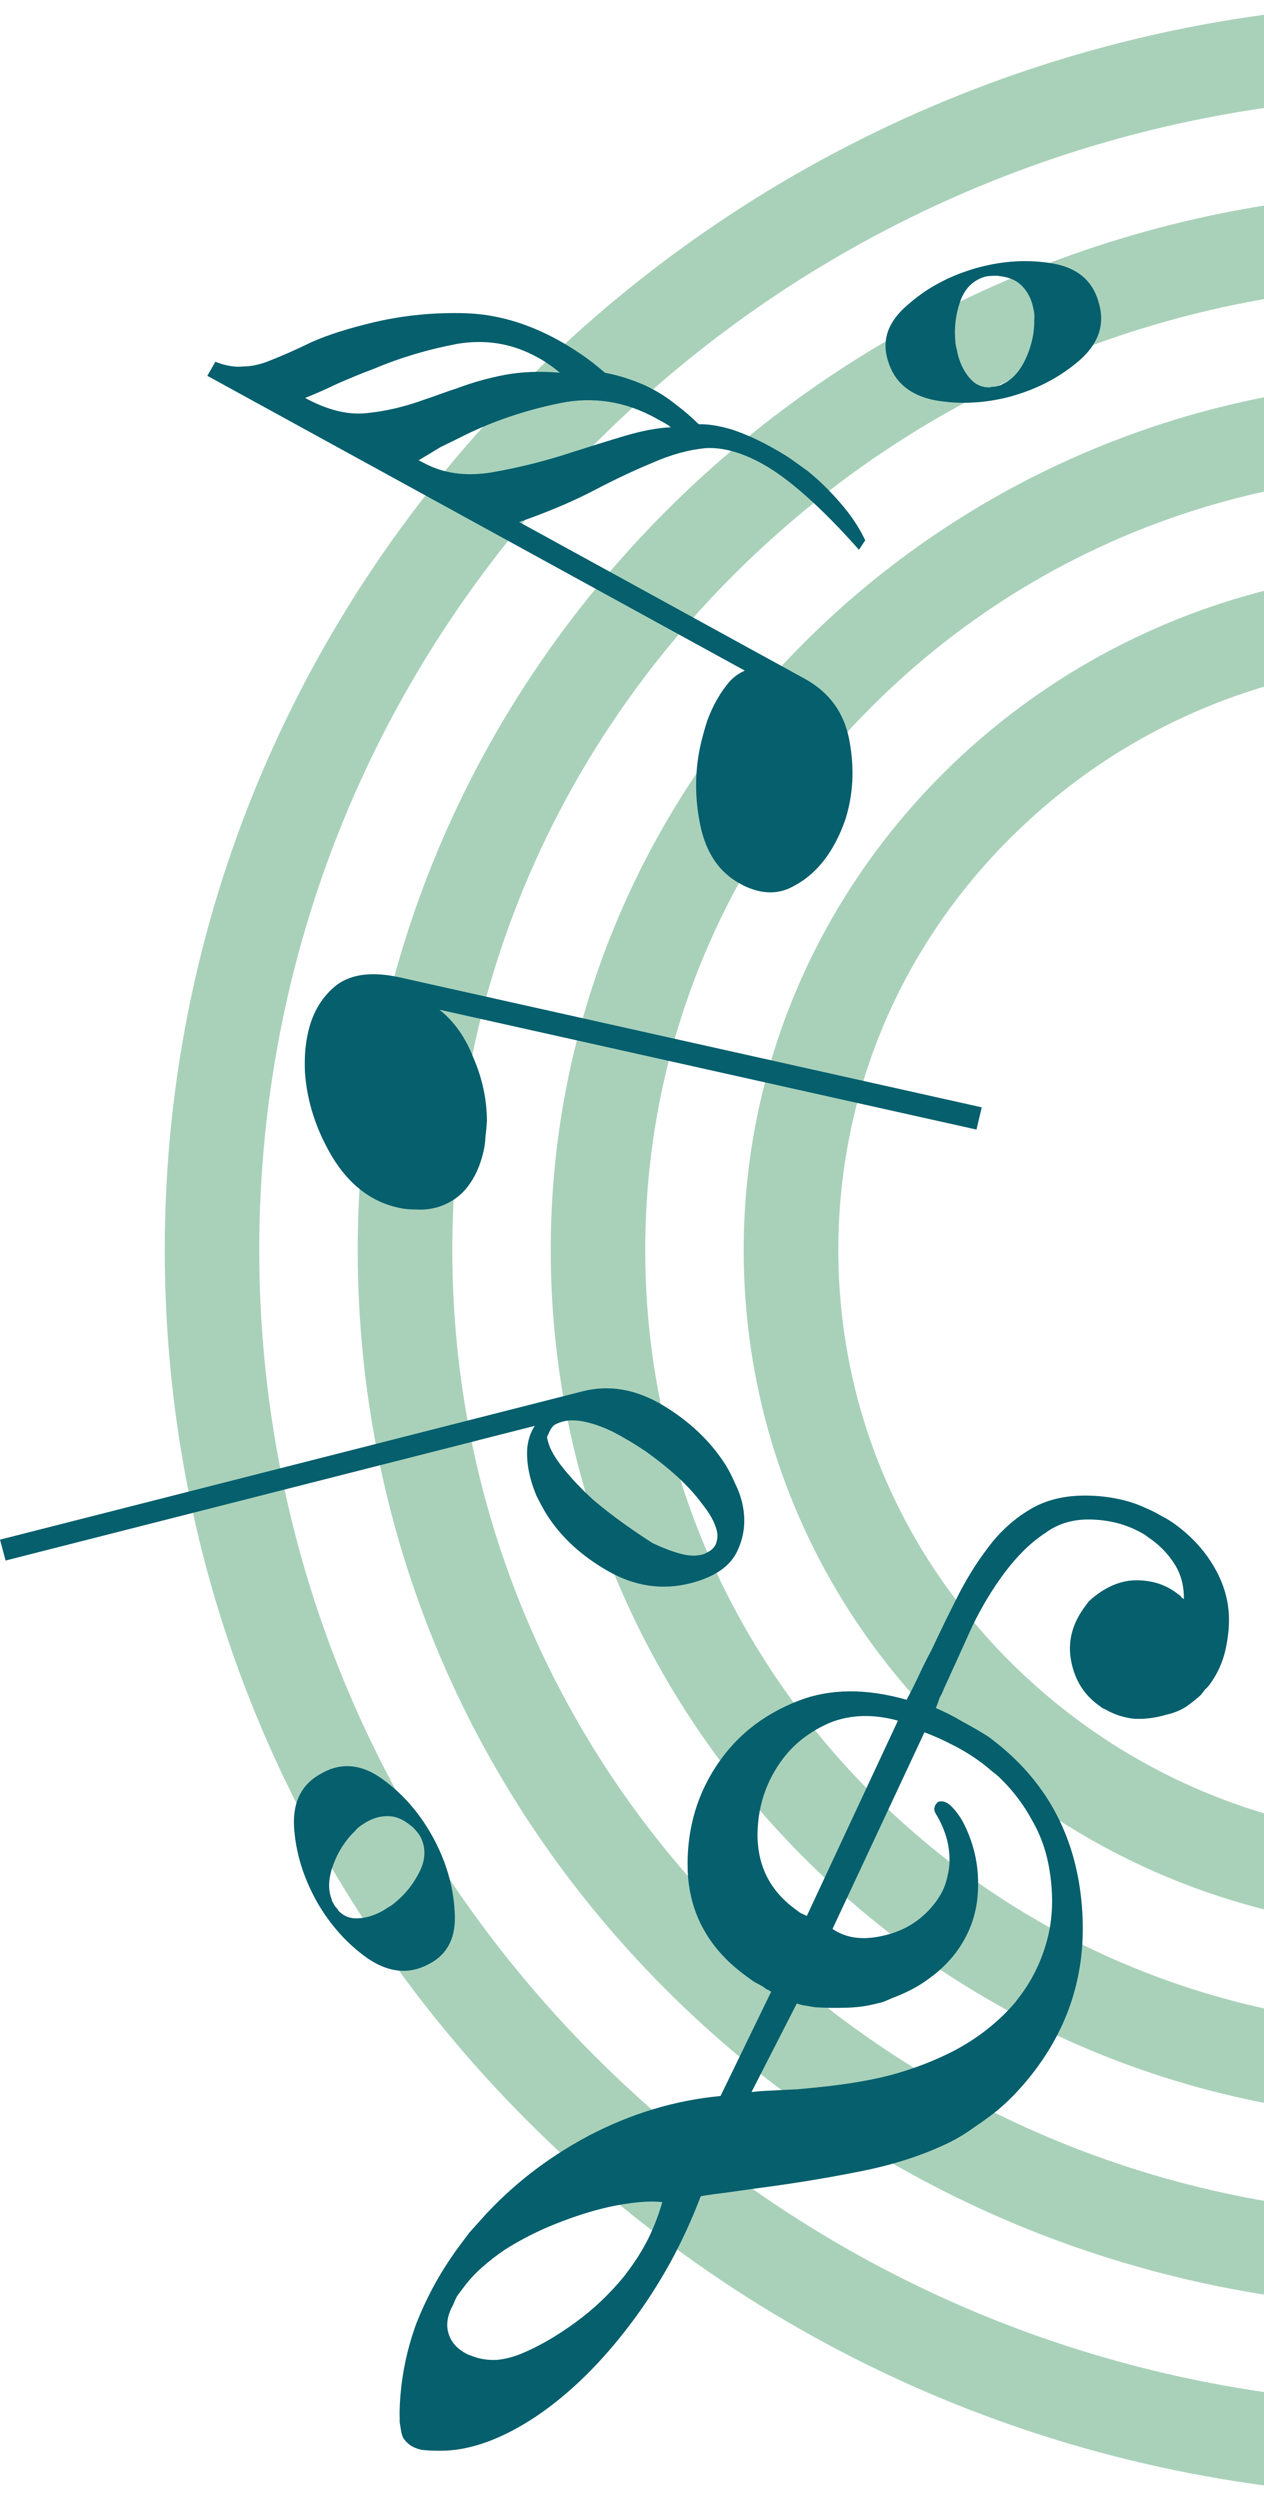 <svg width="340" height="672" viewBox="0 0 340 672" fill="none" xmlns="http://www.w3.org/2000/svg">
  <path d="M521.876 424.682C492.682 466.662 443.407 494.321 387.636 494.321C344.334 494.321 303.623 477.811 272.992 447.922C242.348 418.032 225.503 378.283 225.503 335.981C225.503 293.679 242.348 253.943 272.992 224.04C303.623 194.137 344.321 177.668 387.636 177.668C430.951 177.668 471.662 194.137 502.265 224.04C510.292 231.858 517.353 240.375 523.433 249.429C521.554 224.08 518.735 205.354 515.205 202.425L511.728 198.677C477.433 169.057 433.81 152.843 387.622 152.843C284.187 152.843 200.04 235.015 200.04 335.994C200.04 384.892 219.557 430.902 254.979 465.493C290.415 500.084 337.515 519.146 387.622 519.146C437.729 519.146 484.306 500.259 519.701 466.03C520.332 452.046 521.097 438.223 521.876 424.682Z" fill="#A9D1BA"/>
  <path d="M518.323 501.401C482.149 528.711 436.807 544.993 387.626 544.993C330.445 544.993 276.687 523.271 236.258 483.776C195.829 444.309 173.561 391.811 173.561 335.981C173.561 280.152 195.816 227.668 236.258 188.187C276.687 148.706 330.445 126.984 387.626 126.984C422.364 126.984 455.84 135.017 485.826 150.156C483.652 140.363 482.726 130.45 482.914 121.315C453.236 108.741 420.968 102.145 387.626 102.145C255.574 102.145 148.138 207.047 148.138 335.981C148.138 398.434 173.051 457.165 218.272 501.334C263.506 545.53 323.667 569.818 387.626 569.818C434.471 569.818 479.249 556.787 517.652 532.459C517.799 522.116 518.001 511.745 518.323 501.401Z" fill="#A9D1BA"/>
  <path d="M517.584 562.524C479.128 583.628 434.793 595.691 387.639 595.691C316.579 595.691 249.788 568.69 199.56 519.604C149.319 470.585 121.669 405.352 121.669 335.982C121.669 266.611 149.319 201.379 199.56 152.333C249.788 103.274 316.593 76.273 387.639 76.273C421.934 76.273 455.249 82.56 486.175 94.596L490.095 69.449C457.746 57.614 423.182 51.461 387.626 51.461C226.929 51.461 96.219 179.079 96.219 335.982C96.219 411.988 126.514 483.441 181.561 537.188C236.594 590.935 309.788 620.529 387.626 620.529C433.706 620.529 478.148 610.159 518.161 590.559C517.853 581.277 517.678 571.941 517.584 562.524Z" fill="#A9D1BA"/>
  <path d="M519.534 618.405C479.333 636.366 434.663 646.401 387.643 646.401C302.731 646.401 222.906 614.093 162.84 555.47C102.814 496.859 69.74 418.892 69.74 335.994C69.74 253.096 102.814 175.141 162.84 116.504C222.906 57.894 302.731 25.587 387.643 25.587C424.488 25.587 460.407 31.672 494.152 43.359L498.031 18.373C462.931 6.78 425.763 0.762 387.643 0.762C198.316 0.762 44.317 151.136 44.317 335.994C44.317 425.541 80.035 509.742 144.867 573.041C209.712 636.352 295.939 671.239 387.643 671.239C434.475 671.239 479.857 662.145 521.709 644.815C520.823 636.151 520.112 627.325 519.534 618.405Z" fill="#A9D1BA"/>
  <path d="M343.166 54.334V54.227C343.139 54.119 343.139 54.025 343.126 53.944C342.629 48.41 345.153 43.91 350.75 40.538C356.347 37.26 362.696 35.285 369.743 34.573C369.837 34.573 369.917 34.573 370.025 34.56L370.159 34.533C370.24 34.533 370.333 34.533 370.427 34.52H370.562C377.622 33.969 384.28 34.815 390.481 37.045C396.602 39.315 399.917 43.238 400.427 48.773V48.92L400.441 49.041V49.189L400.481 49.31C400.977 54.777 398.454 59.09 392.951 62.26C387.313 65.47 380.978 67.405 373.917 68.023H373.783C373.689 68.036 373.609 68.05 373.515 68.076C366.266 68.614 359.528 67.754 353.327 65.484C347.045 63.361 343.649 59.64 343.179 54.347L343.166 54.334ZM365.649 38.563C363.676 39.181 362.307 40.43 361.568 42.298C360.803 44.165 360.548 46.287 360.763 48.638C360.83 49.256 360.924 49.847 361.072 50.452C361.139 51.204 361.3 51.903 361.542 52.601C362.521 55.852 364.186 58.821 366.548 61.494C368.924 64.181 371.716 65.417 374.938 65.215C375.568 65.148 376.226 65.014 376.937 64.785C377.595 64.624 378.266 64.342 378.951 63.939C380.978 62.918 382.374 61.615 383.179 60.003C383.971 58.377 384.239 56.645 384.078 54.764C384.011 54.065 383.904 53.38 383.756 52.682C383.582 51.929 383.354 51.285 383.018 50.694C381.783 47.55 379.797 44.729 377.085 42.204C374.374 39.692 371.609 38.389 368.817 38.281C368.642 38.2 368.441 38.174 368.266 38.187C368.092 38.187 367.917 38.214 367.729 38.227C367.38 38.281 367.058 38.294 366.79 38.308C366.401 38.442 366.025 38.55 365.676 38.671V38.536L365.649 38.563Z" fill="#055F6D"/>
  <path d="M115.607 527.791L115.487 527.858C115.406 527.912 115.326 527.952 115.245 527.979C110.037 530.76 104.601 530.249 98.95 526.434C93.433 522.552 88.856 517.474 85.245 511.201C85.205 511.107 85.165 511.04 85.111 510.959L85.057 510.838C85.004 510.771 84.963 510.677 84.923 510.596L84.856 510.475C81.393 504.095 79.474 497.552 79.084 490.836C78.775 484.186 81.232 479.458 86.44 476.69L86.561 476.637L86.681 476.556L86.923 476.422C92.051 473.695 97.326 474.245 102.708 478.087C108.185 481.996 112.695 487.115 116.238 493.442L116.305 493.563C116.359 493.643 116.386 493.724 116.44 493.805C119.997 500.333 121.929 506.983 122.292 513.713C122.802 520.456 120.574 525.145 115.607 527.791ZM90.829 513.364C92.252 514.962 94.024 515.714 96.171 515.634C98.319 515.567 100.493 514.935 102.708 513.74C103.285 513.431 103.836 513.082 104.373 512.705C105.071 512.329 105.701 511.899 106.265 511.389C109.044 509.132 111.258 506.338 112.896 503.02C114.534 499.715 114.574 496.572 113.07 493.657C112.748 493.079 112.332 492.528 111.809 491.978C111.379 491.427 110.829 490.903 110.144 490.433C108.319 488.982 106.453 488.216 104.547 488.162C102.654 488.109 100.816 488.552 99.044 489.479C98.386 489.828 97.755 490.231 97.138 490.648C96.48 491.091 95.943 491.601 95.5 492.139C92.936 494.611 90.977 497.62 89.648 501.193C88.319 504.78 88.171 507.896 89.232 510.556C89.232 510.771 89.285 510.946 89.379 511.093C89.46 511.255 89.567 511.416 89.648 511.564C89.822 511.886 89.984 512.168 90.118 512.396C90.413 512.732 90.681 513.014 90.936 513.31L90.829 513.364Z" fill="#055F6D"/>
  <path d="M238.779 96.729L238.817 96.862C238.835 96.957 238.864 97.043 238.902 97.119C240.608 102.774 244.805 106.269 251.494 107.584C258.136 108.757 264.961 108.419 271.95 106.553C272.045 106.515 272.121 106.496 272.216 106.477L272.339 106.43C272.425 106.421 272.52 106.383 272.605 106.355L272.738 106.317C279.7 104.27 285.686 101.015 290.716 96.551C295.641 92.077 297.256 86.999 295.54 81.353L295.493 81.229L295.465 81.087L295.389 80.821C293.702 75.26 289.589 71.908 283.071 70.803C276.439 69.678 269.633 70.091 262.653 72.043L262.52 72.081C262.425 72.1 262.349 72.138 262.254 72.156C255.122 74.241 249.05 77.563 244.029 82.055C238.895 86.452 237.148 91.34 238.779 96.729ZM266.478 104.119C264.343 104.238 262.56 103.513 261.101 101.933C259.633 100.363 258.546 98.375 257.83 95.961C257.641 95.334 257.5 94.697 257.387 94.051C257.161 93.29 257.02 92.54 256.984 91.78C256.621 88.217 257.036 84.675 258.23 81.172C259.414 77.679 261.611 75.432 264.736 74.441C265.372 74.262 266.056 74.168 266.815 74.151C267.508 74.067 268.267 74.087 269.083 74.241C271.399 74.512 273.257 75.294 274.64 76.608C276.014 77.912 276.998 79.529 277.592 81.44C277.809 82.153 277.968 82.884 278.109 83.616C278.26 84.395 278.277 85.136 278.209 85.829C278.268 89.392 277.521 92.905 275.929 96.369C274.327 99.842 272.225 102.146 269.593 103.271C269.441 103.422 269.28 103.508 269.109 103.545C268.938 103.602 268.748 103.64 268.586 103.687C268.235 103.79 267.922 103.875 267.665 103.941C267.219 103.969 266.83 103.978 266.441 104.005L266.478 104.119Z" fill="#055F6D"/>
  <path d="M399.583 201.525L420.066 63.362L425.704 64.168C424.818 73.799 425.677 82.021 428.254 88.845C430.845 95.656 433.905 101.54 437.422 106.51C439.69 109.64 441.945 112.501 444.173 115.134C446.294 117.754 448.066 120.158 449.502 122.308C453.65 128.85 456.375 135.258 457.609 141.571C458.925 147.925 459.126 154.132 458.24 160.109C457.073 167.982 454.442 175.639 450.348 183.094C446.254 190.536 441.435 197.952 435.824 205.3L431.677 203.11C437.355 196.823 441.798 190.523 444.992 184.142C448.173 177.801 450.254 171.568 451.153 165.443C452.791 154.373 450.804 144.245 445.14 135.056C439.502 125.827 430.576 118.694 418.335 113.697L403.113 216.449C402.08 223.448 398.415 228.875 392.107 232.744C385.677 236.586 378.912 238.83 371.825 239.421C370.483 239.461 369.047 239.448 367.543 239.354C366.08 239.38 364.657 239.3 363.288 239.098C358.04 238.373 353.745 236.479 350.416 233.443C347.007 230.528 345.691 226.457 346.47 221.205C347.557 213.924 351.194 208.282 357.382 204.279C363.436 200.37 369.852 197.992 376.644 197.105C378.671 196.917 380.684 196.769 382.657 196.702C384.536 196.729 386.402 196.863 388.254 197.132C388.738 197.199 389.207 197.266 389.704 197.334C391.53 197.589 393.315 198.019 394.979 198.637C396.791 199.483 398.308 200.49 399.543 201.673V201.498L399.583 201.525Z" fill="#055F6D"/>
  <path d="M200.201 180.179L55.773 101.016L57.934 97.241C60.699 98.329 63.195 98.746 65.423 98.504C67.678 98.49 70.027 97.967 72.47 96.972C75.705 95.723 79.477 94.057 83.772 91.975C88.148 90.014 93.839 88.214 100.832 86.561C108.806 84.721 116.926 83.942 125.221 84.197C133.517 84.453 141.798 86.844 150.067 91.371C152.214 92.553 154.282 93.829 156.295 95.213C158.429 96.65 160.563 98.329 162.724 100.197C165.006 100.613 167.261 101.217 169.476 102.01C171.718 102.749 173.852 103.676 175.879 104.791C178.013 105.946 180.013 107.289 181.879 108.807C183.959 110.352 185.973 112.099 187.959 114.033C190.523 113.966 193.53 114.449 196.966 115.484C200.295 116.599 203.731 118.13 207.288 120.091C208.992 121.032 210.657 121.999 212.294 123.047C213.986 124.256 215.637 125.438 217.274 126.62C220.415 129.172 223.288 131.993 225.932 135.07C228.724 138.213 231.006 141.598 232.737 145.225L231.046 147.778C225.851 141.894 221.086 137.098 216.778 133.297C212.496 129.481 208.536 126.566 204.925 124.592C199.449 121.583 194.429 120.212 189.892 120.454C185.342 120.857 180.51 122.174 175.382 124.444C170.765 126.351 165.61 128.756 159.946 131.725C154.174 134.747 147.409 137.609 139.651 140.322L216.429 182.423C223.059 186.063 227.073 191.557 228.455 198.932C229.892 206.482 229.516 213.629 227.355 220.386C226.885 221.689 226.402 222.925 225.851 224.16C225.288 225.369 224.697 226.538 224.039 227.667C221.328 232.368 217.851 235.861 213.61 238.104C209.489 240.482 204.939 240.455 199.946 237.997C199.838 237.943 199.677 237.849 199.449 237.715C199.342 237.661 199.167 237.58 198.952 237.46C193.476 234.451 189.959 229.292 188.402 221.957C186.899 214.797 186.858 207.772 188.295 200.88C188.832 198.435 189.489 196.044 190.241 193.72C191.046 191.544 191.946 189.623 192.926 187.917C194.013 186.05 195.154 184.424 196.375 183.054C197.516 181.845 198.831 180.918 200.362 180.273L200.187 180.193L200.201 180.179ZM81.906 106.873C87.933 110.191 93.504 111.588 98.577 111.051C103.665 110.554 108.846 109.345 114.121 107.424C115.544 106.954 117.02 106.443 118.524 105.879C120.027 105.328 121.584 104.804 123.181 104.28C127.141 102.789 131.356 101.607 135.852 100.747C140.335 99.928 145.248 99.726 150.604 100.183C149.678 99.417 148.765 98.692 147.825 98.061C146.845 97.376 145.919 96.784 145.047 96.301C144.832 96.193 144.604 96.072 144.389 95.951C137.758 92.311 130.617 91.142 122.953 92.432C115.114 93.91 107.624 96.14 100.51 99.149C97.101 100.425 93.799 101.795 90.591 103.206C87.504 104.697 84.658 105.933 82.054 106.967L81.906 106.873ZM112.483 123.638C112.712 123.759 112.873 123.839 112.98 123.907L113.154 123.987C113.316 124.068 113.45 124.148 113.557 124.202C113.665 124.256 113.772 124.323 113.879 124.377C119.141 127.251 125.275 128.125 132.282 126.969C139.315 125.747 146.389 124.014 153.476 121.69C158.51 120.078 163.369 118.56 168.094 117.15C172.684 115.793 176.805 115.014 180.442 114.839C179.959 114.436 179.355 114.033 178.644 113.63C178.107 113.334 177.557 113.039 177.006 112.743C176.791 112.609 176.563 112.488 176.348 112.367C168.12 107.867 159.53 106.524 150.55 108.377C141.315 110.272 132.778 113.146 124.926 117.015C122.698 118.13 120.537 119.191 118.43 120.212C116.43 121.435 114.51 122.604 112.658 123.692L112.483 123.611V123.638Z" fill="#055F6D"/>
  <path d="M143.65 383.309L1.503 419.459L0 413.843L156.71 373.973C163.904 372.146 171.112 373.409 178.347 377.748C185.515 382.06 191.139 387.406 195.206 393.801C196.119 395.305 196.938 396.904 197.622 398.529C198.441 400.141 199.045 401.713 199.448 403.218C200.736 408.013 200.374 412.54 198.374 416.799C196.481 420.977 192.267 423.892 185.73 425.557C178.119 427.492 170.683 426.39 163.435 422.226C156.334 418.156 150.844 413.091 146.992 407.006C146.052 405.434 145.18 403.809 144.348 402.156C143.663 400.517 143.099 398.905 142.683 397.334C141.985 394.687 141.69 392.148 141.797 389.677C141.932 387.326 142.616 385.176 143.838 383.255L143.65 383.309ZM191.246 416.665C192.132 415.939 192.656 415.12 192.79 414.193C193.072 413.32 193.045 412.299 192.736 411.143C192.186 409.075 190.897 406.777 188.871 404.239C187.059 401.78 184.844 399.335 182.213 396.931C179.69 394.634 176.871 392.377 173.784 390.174C170.75 388.132 167.851 386.412 165.099 384.975C162.522 383.685 160.039 382.785 157.65 382.235C155.26 381.684 153.233 381.63 151.542 382.06C150.522 382.315 149.69 382.664 149.032 383.081C148.415 383.618 147.918 384.397 147.556 385.432C147.314 385.727 147.18 386.09 147.153 386.466C147.247 386.815 147.354 387.218 147.475 387.702C147.999 389.636 149.354 391.974 151.569 394.728C153.864 397.576 156.576 400.423 159.703 403.258C162.267 405.421 164.925 407.489 167.703 409.464C170.482 411.439 173.086 413.226 175.555 414.784C178.119 415.993 180.535 416.947 182.83 417.565C185.112 418.223 187.112 418.317 188.857 417.86C189.327 417.739 189.743 417.578 190.065 417.363C190.508 417.135 190.898 416.906 191.233 416.691L191.246 416.665Z" fill="#055F6D"/>
  <path d="M118.196 271.405C122.116 274.482 125.176 278.794 127.35 284.342C129.74 289.863 130.948 295.505 130.975 301.241C130.894 302.746 130.76 304.156 130.599 305.459C130.518 306.964 130.33 308.361 130.022 309.637C129.163 313.304 127.767 316.434 125.793 318.973C123.726 321.66 120.975 323.5 117.525 324.535C115.632 325.032 113.78 325.233 111.968 325.099C110.25 325.126 108.626 324.951 107.069 324.602C99.874 323.003 93.995 318.503 89.445 311.088C85.029 303.699 82.559 296.056 82.022 288.13C81.942 286.169 81.968 284.301 82.103 282.488C82.25 280.688 82.532 278.942 82.935 277.236C84.183 271.902 86.76 267.711 90.68 264.662C94.707 261.76 100.317 261.115 107.525 262.714L264.074 297.641L262.665 303.619L118.183 271.392L118.196 271.405Z" fill="#055F6D"/>
  <path d="M188.43 590.481C186.044 596.75 183.264 602.758 180.099 608.522C176.913 614.222 173.507 619.479 169.862 624.315C161.846 635.004 153.245 643.438 144.063 649.606C134.907 655.655 126.443 658.691 118.705 658.739C116.46 658.759 114.639 658.654 113.256 658.47C112.014 658.163 110.984 657.729 110.206 657.14C109.605 656.695 109.055 656.141 108.561 655.463C108.165 654.748 107.944 653.936 107.833 653.047C107.726 652.359 107.609 651.696 107.502 651.007C107.526 650.264 107.508 649.52 107.473 648.743C107.61 640.536 109.086 632.556 111.891 624.798C114.856 617.151 118.859 609.955 123.909 603.226C124.733 602.129 125.514 601.074 126.248 600.117C127.182 599.072 128.116 598.027 129.05 596.981C137.183 587.793 146.897 580.175 158.218 574.135C169.67 568.125 181.536 564.539 193.812 563.388L207.428 535.366C207.034 535.063 206.59 534.827 206.123 534.655C205.831 534.429 205.522 534.211 205.23 533.985C204.405 533.535 203.57 533.068 202.694 532.602C201.991 532.081 201.318 531.598 200.671 531.123C190.697 523.864 185.465 514.437 184.974 502.842C184.628 491.281 187.761 481.082 194.407 472.227C199.457 465.498 206.223 460.484 214.709 457.173C223.212 453.852 232.929 453.779 243.867 456.883C245.056 454.662 246.182 452.42 247.253 450.13C248.311 447.837 249.441 445.581 250.634 443.39C252.934 438.468 255.242 433.732 257.575 429.133C259.903 424.546 262.446 420.415 265.199 416.752C265.413 416.456 265.626 416.159 265.853 415.867C268.896 411.806 272.509 408.491 276.629 405.985C281.025 403.204 286.345 401.884 292.567 402.003C295.403 402.041 298.118 402.35 300.684 402.892C303.428 403.451 305.954 404.277 308.309 405.4C309.724 405.992 311.033 406.648 312.257 407.388C313.65 408.086 314.95 408.895 316.135 409.749C320.024 412.582 323.198 415.896 325.652 419.662C328.094 423.423 329.644 427.308 330.268 431.291C330.794 434.603 330.672 438.277 329.87 442.33C329.161 446.231 327.614 449.806 325.241 452.973C324.95 453.371 324.563 453.765 324.102 454.162C323.735 454.662 323.424 455.081 323.121 455.475C321.812 456.706 320.398 457.83 318.84 458.877C317.406 459.767 315.718 460.444 313.751 460.899C310.606 461.82 307.6 462.164 304.735 461.961C302.012 461.593 299.553 460.775 297.343 459.474C296.974 459.35 296.635 459.178 296.326 458.96C296.136 458.811 295.848 458.614 295.522 458.362C291.57 455.508 289.108 451.555 288.14 446.534C287.155 441.522 288.295 436.76 291.54 432.228C291.946 431.657 292.403 431.06 292.825 430.479C293.409 429.925 294.036 429.371 294.751 428.848C298.358 426.097 302.052 424.724 305.864 424.765C309.637 424.794 312.935 425.768 315.75 427.67C315.856 427.734 315.957 427.811 316.072 427.892C316.16 427.965 316.275 428.046 316.355 428.102C316.558 428.256 316.702 428.375 316.808 428.439C316.99 428.572 317.214 428.704 317.405 428.854C317.612 428.995 317.709 429.169 317.755 429.327C318 429.523 318.233 429.673 318.436 429.827C318.506 426.348 317.708 423.299 316.072 420.632C314.445 417.983 312.337 415.71 309.742 413.826C309.421 413.604 309.137 413.394 308.837 413.193C308.634 413.04 308.384 412.856 308.105 412.634C303.977 410.089 299.365 408.685 294.213 408.459C289.205 408.183 284.888 409.346 281.315 411.952C279.187 413.345 277.198 414.955 275.34 416.808C273.562 418.589 271.894 420.506 270.328 422.585C267.054 426.951 264.139 431.765 261.557 437.06C259.123 442.462 256.578 448.067 253.931 453.85C253.622 454.681 253.228 455.512 252.749 456.343C252.452 457.263 252.113 458.184 251.731 459.104C254.231 460.177 256.637 461.402 258.923 462.771C261.299 464.042 263.548 465.356 265.703 466.695C280.154 477.227 288.495 491.378 290.683 509.106C292.879 526.851 288.827 542.582 278.523 556.311C277.046 558.293 275.45 560.206 273.757 562.03C272.146 563.782 270.364 565.49 268.434 567.135C266.518 568.656 264.474 570.177 262.282 571.633C260.191 573.166 257.995 574.551 255.609 575.743C248.637 579.184 240.591 581.822 231.496 583.623C222.379 585.446 213.2 586.949 203.954 588.146C201.291 588.522 198.629 588.897 195.953 589.268C193.498 589.572 191.035 589.902 188.592 590.295L188.486 590.443L188.43 590.481ZM223.942 518.477C227.608 521.007 232.215 521.588 237.781 520.252C243.559 518.917 248.169 515.924 251.661 511.291C252.416 510.271 253.121 509.148 253.7 507.897C254.295 506.638 254.717 505.221 255.004 503.616C255.501 501.516 255.536 499.145 255.144 496.489C254.727 493.823 253.745 491.067 252.114 488.175C251.676 487.545 251.415 486.974 251.315 486.473C251.309 485.861 251.46 485.331 251.788 484.903C251.878 484.806 251.938 484.712 252.01 484.623C252.237 484.331 252.556 484.184 253.001 484.207C253.698 484.117 254.435 484.366 255.231 484.947C255.722 485.298 256.292 485.873 256.905 486.619C257.538 487.387 258.184 488.286 258.837 489.372C261.907 495.132 263.325 501.213 263.069 507.635C262.944 513.96 260.942 519.72 257.062 524.916C255.129 527.453 252.759 529.771 249.902 531.811C247.066 533.957 243.701 535.697 239.803 537.129C239.059 537.487 238.178 537.87 237.137 538.227C236.083 538.494 234.991 538.749 233.878 538.982C231.728 539.432 229.244 539.655 226.515 539.682C223.93 539.743 221.43 539.677 219.024 539.501C218.209 539.353 217.403 539.223 216.615 539.083C215.83 538.974 215.062 538.771 214.32 538.534L202.149 562.323C203.58 562.155 204.934 562.046 206.216 561.983C207.503 561.908 208.857 561.842 210.237 561.784C211.646 561.722 213.031 561.651 214.385 561.585C215.858 561.459 217.353 561.312 218.865 561.157C221.604 560.893 224.39 560.573 227.231 560.173C230.251 559.748 233.475 559.18 236.874 558.429C243.884 556.802 250.533 554.358 256.846 551.105C263.121 547.754 268.483 543.541 272.897 538.441C273.123 538.149 273.341 537.882 273.567 537.59C273.845 537.187 274.131 536.802 274.442 536.425C277.789 531.971 280.204 526.959 281.688 521.35C283.184 515.744 283.401 509.564 282.322 502.776C281.528 497.785 279.942 493.25 277.578 489.217C275.413 485.223 272.771 481.678 269.685 478.606C268.836 477.681 267.884 476.848 266.839 476.084C265.913 475.26 264.936 474.461 263.886 473.709C261.444 471.919 258.925 470.358 256.27 469.034C253.775 467.736 251.229 466.591 248.665 465.625L223.955 518.439L223.942 518.477ZM178.084 591.916C176.332 591.692 174.231 591.704 171.772 591.936C169.331 592.159 166.68 592.582 163.821 593.203C159.284 594.22 154.523 595.729 149.578 597.701C144.638 599.66 140.018 602.011 135.741 604.733C133.557 606.206 131.517 607.799 129.634 609.473C127.815 611.084 126.212 612.81 124.79 614.712C124.205 615.478 123.608 616.283 122.989 617.109C122.583 617.85 122.218 618.635 121.909 619.466C120.502 621.954 120.034 624.263 120.45 626.431C120.874 628.574 122.025 630.325 123.866 631.671C124.471 632.102 125.127 632.509 125.843 632.864C126.686 633.178 127.479 633.474 128.221 633.711C129.938 634.207 131.741 634.406 133.668 634.32C135.749 634.117 137.882 633.59 140.076 632.716C144.868 630.735 149.757 627.922 154.722 624.298C159.656 620.721 164.067 616.513 167.975 611.737C168.154 611.5 168.312 611.284 168.453 611.077C168.675 610.797 168.893 610.488 169.098 610.217C171.168 607.443 172.972 604.537 174.504 601.468C176.02 598.322 177.252 595.094 178.178 591.806L178.063 591.937L178.084 591.916ZM216.944 515.16L241.534 462.489C234.865 460.673 228.794 460.86 223.335 463.012C218.003 465.292 213.744 468.545 210.556 472.784C205.941 478.937 203.683 485.958 203.761 493.868C203.969 501.809 207.245 508.178 213.613 512.941C214.108 513.321 214.633 513.697 215.174 514.107C215.839 514.446 216.475 514.746 217.038 515.007L216.944 515.16Z" fill="#055F6D"/>
</svg>